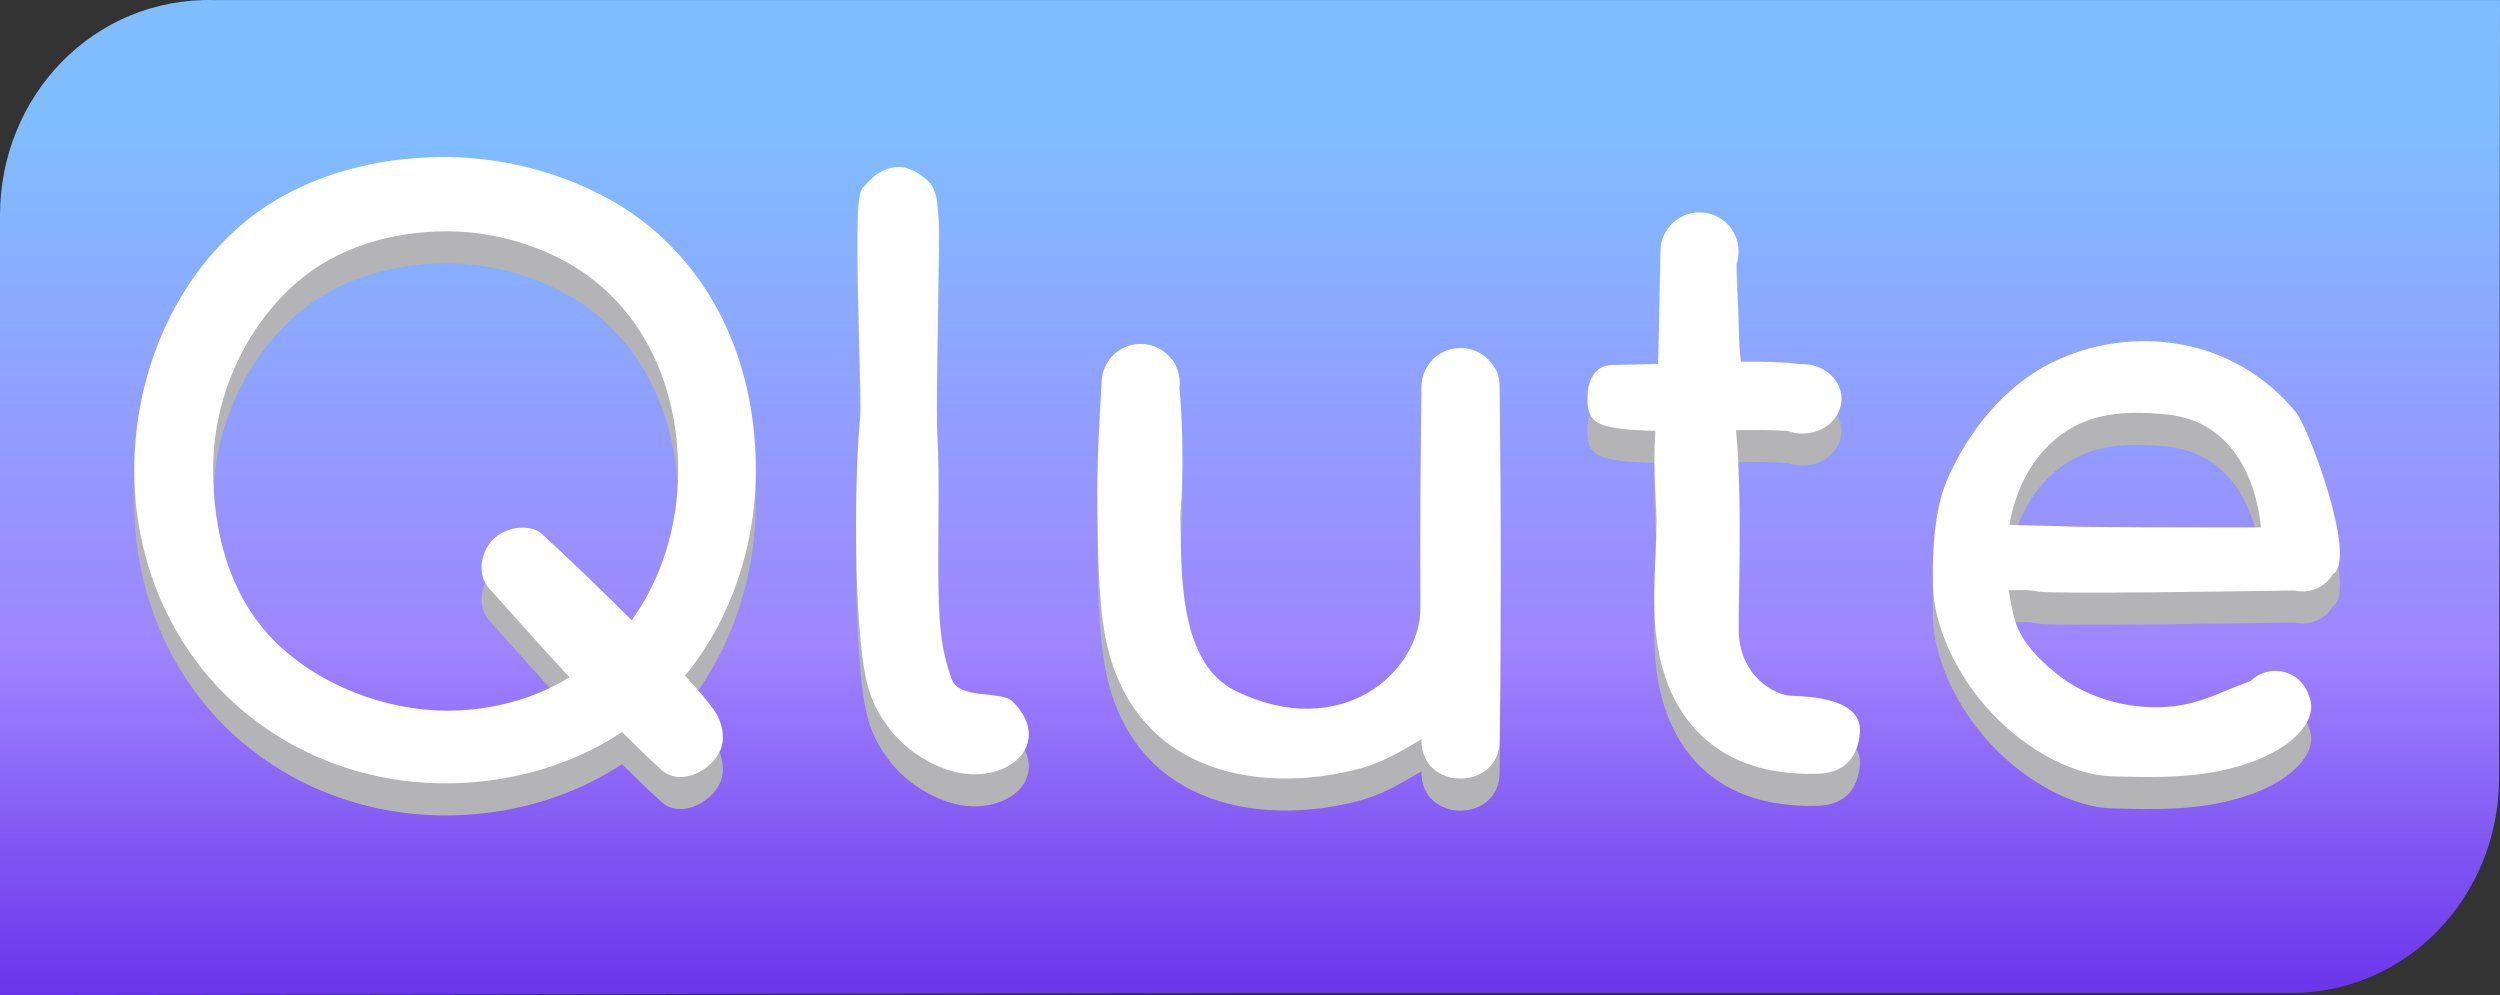<svg version="1.1" xmlns="http://www.w3.org/2000/svg" xmlns:xlink="http://www.w3.org/1999/xlink" width="319.858" height="127.31" viewBox="0,0,319.858,127.31"><rect x="0" y="0" width="319.858" height="127.31" fill="#333333" stroke="none"/><defs><linearGradient x1="240" y1="116.345" x2="240" y2="243.655" gradientUnits="userSpaceOnUse" id="color-1"><stop offset="0.134" stop-color="#80bdff"/><stop offset="0.651" stop-color="#9f85ff"/><stop offset="1" stop-color="#6a34ea"/></linearGradient></defs><g transform="translate(-80.071,-116.345)"><g stroke="none" stroke-miterlimit="10"><path d="M80.071,243.655v-99.771c0,-15.193 11.92,-27.965 27.528,-27.528h180.514h111.816l-0.116,99.509c0,15.193 -11.92,27.965 -27.528,27.528h-126.074z" fill="url(#color-1)" stroke-width="0" stroke-linecap="round"/><path d="M155.572,216.449c-2.72,1.345 -5.624,2.384 -8.659,3.094c-3.177,0.743 -6.497,1.127 -9.902,1.127c-5.902,0 -11.555,-1.243 -16.642,-3.517c-4.785,-2.139 -9.068,-5.189 -12.585,-8.973c-3.263,-3.511 -5.859,-7.662 -7.658,-12.228c-1.871,-4.75 -2.88,-9.951 -2.88,-15.349c0,-2.69 0.244,-5.355 0.716,-7.955c0.59,-3.25 1.537,-6.398 2.808,-9.363c1.438,-3.356 3.292,-6.478 5.516,-9.249c1.411,-1.758 2.97,-3.375 4.666,-4.821c2.202,-1.877 4.649,-3.438 7.278,-4.694c3.217,-1.537 6.705,-2.618 10.348,-3.263c2.741,-0.485 5.569,-0.723 8.434,-0.723c4.485,0 9.081,0.748 13.392,2.128c4.467,1.43 8.629,3.537 12.046,6.192c4.503,3.499 7.973,7.949 10.369,13.051c2.098,4.467 3.373,9.434 3.799,14.701c0.057,0.711 0.099,1.427 0.126,2.149c0.022,0.612 0.034,1.228 0.034,1.847c0,0.615 -0.013,1.229 -0.039,1.842c-0.027,0.642 -0.068,1.283 -0.123,1.921c-0.057,0.664 -0.13,1.325 -0.216,1.983c-0.106,0.798 -0.233,1.592 -0.381,2.379c-0.329,1.742 -0.761,3.454 -1.293,5.121c-0.594,1.864 -1.312,3.672 -2.147,5.404c-1.333,2.766 -2.962,5.339 -4.86,7.637c0.626,0.682 1.203,1.327 1.719,1.922c1.223,1.411 2.098,2.54 2.444,3.223c0.352,0.694 0.612,1.525 0.666,2.383c0.056,0.898 -0.115,1.825 -0.646,2.653c-0.498,0.777 -1.22,1.468 -2.044,1.967c-0.889,0.539 -1.897,0.855 -2.872,0.818c-0.84,-0.032 -1.656,-0.325 -2.351,-0.965c-0.933,-0.858 -1.874,-1.749 -2.815,-2.661c-0.72,-0.698 -1.439,-1.408 -2.155,-2.125c-1.308,0.863 -2.674,1.646 -4.089,2.346zM166.836,180.704c0,-0.78 -0.023,-1.552 -0.068,-2.317c-0.032,-0.537 -0.074,-1.07 -0.128,-1.599c-0.063,-0.624 -0.142,-1.243 -0.236,-1.855c-0.106,-0.689 -0.231,-1.37 -0.376,-2.041c-0.352,-1.637 -0.819,-3.22 -1.398,-4.737c-0.581,-1.521 -1.274,-2.976 -2.08,-4.353c-0.764,-1.307 -1.63,-2.544 -2.594,-3.701c-1.122,-1.346 -2.379,-2.583 -3.768,-3.695c-2.366,-1.893 -5.213,-3.423 -8.277,-4.508c-3.396,-1.203 -7.059,-1.859 -10.627,-1.859c-3.588,0 -7.098,0.517 -10.351,1.585c-3.339,1.095 -6.408,2.77 -9.015,5.058c-0.829,0.728 -1.621,1.51 -2.372,2.339c-0.843,0.932 -1.634,1.925 -2.366,2.969c-0.676,0.965 -1.302,1.975 -1.874,3.023c-0.669,1.227 -1.263,2.506 -1.774,3.827c-0.304,0.786 -0.579,1.586 -0.823,2.4c-0.354,1.18 -0.643,2.386 -0.863,3.613c-0.137,0.766 -0.248,1.54 -0.33,2.321c-0.116,1.101 -0.175,2.214 -0.175,3.336c0,3.899 0.486,7.662 1.541,11.128c1.138,3.739 2.939,7.133 5.507,9.978c2.869,3.179 6.756,5.736 11.048,7.434c3.776,1.493 7.864,2.321 11.848,2.321c4.713,0 9.209,-1.02 13.201,-2.938c0.841,-0.404 1.66,-0.848 2.453,-1.331c-0.288,-0.309 -0.572,-0.617 -0.853,-0.921c-0.359,-0.389 -0.712,-0.773 -1.058,-1.151c-0.341,-0.373 -0.677,-0.74 -1.005,-1.102c-0.586,-0.644 -1.15,-1.268 -1.689,-1.868c-0.446,-0.495 -0.874,-0.973 -1.284,-1.43c-0.495,-0.553 -0.962,-1.076 -1.397,-1.565c-0.696,-0.78 -1.311,-1.471 -1.832,-2.052c-0.449,-0.5 -0.827,-0.918 -1.126,-1.24c-0.66,-0.71 -0.975,-1.611 -1.01,-2.538c-0.029,-0.759 0.129,-1.536 0.438,-2.242c0.278,-0.636 0.678,-1.215 1.173,-1.67c0.586,-0.539 1.301,-0.913 2.043,-1.132c0.555,-0.164 1.126,-0.241 1.668,-0.235c0.945,0.01 1.804,0.273 2.349,0.766c0.645,0.583 1.437,1.315 2.336,2.158c1.051,0.986 2.246,2.123 3.519,3.35c1.081,1.043 2.219,2.15 3.371,3.285c0.765,0.754 1.537,1.52 2.303,2.287c1.882,-2.59 3.36,-5.575 4.373,-8.781c1.033,-3.271 1.582,-6.772 1.582,-10.317z" fill="#b4b4b6" stroke-width="0" stroke-linecap="butt"/><path d="M194.995,141.802c1.457,-0.033 3.009,0.971 3.986,1.981c0.149,0.154 0.28,0.326 0.389,0.519c0.09,0.16 0.172,0.357 0.247,0.589c0.237,0.572 0.37,1.198 0.378,1.854c0.35,2.656 0.205,4.863 0.145,9.265c-0.1,7.332 -0.309,17.276 -0.145,20.016c0.346,5.765 -0.013,13.843 0.162,20.334c0.119,4.385 0.375,7.407 1.664,10.939c1,2.74 6.351,1.439 7.819,2.906c4.628,4.628 0.82,9.378 -5.049,9.306c-3.935,-0.048 -8.444,-2.735 -10.781,-5.901c-2.232,-3.024 -3.049,-5.192 -3.624,-11.165c-0.836,-8.687 -0.722,-21.926 -0.07,-28.506c0.224,-2.261 -0.416,-15.78 -0.337,-23.808c0.041,-4.125 0.272,-5.503 0.907,-5.867c0,0 1.673,-2.402 4.309,-2.462z" fill="#b4b4b6" stroke-width="0.5" stroke-linecap="butt"/><path d="M221.346,201.114c-0.679,-4.071 -0.816,-10.237 -0.846,-14.063c-0.217,-7.442 0.418,-15.364 0.513,-17.603c0.004,-0.092 0.006,-0.187 0.008,-0.285c0.148,-2.629 2.326,-4.715 4.992,-4.715c1.627,0 3.073,0.777 3.986,1.981c0.149,0.154 0.28,0.326 0.389,0.519c0.049,0.087 0.096,0.205 0.142,0.354c0.31,0.65 0.483,1.378 0.483,2.146c0,0.215 -0.014,0.426 -0.04,0.634c0.36,3.78 0.61,10.239 0.115,16.343c0.216,5.92 -0.612,18.688 7.08,22.427c13.569,6.596 23.708,-2.452 23.643,-10.769c-0.044,-10.207 0.001,-17.915 0.127,-28.12c0,-0.03 0.001,-0.061 0.001,-0.092c0.049,-2.719 2.269,-4.908 4.999,-4.908c1.832,0 3.435,0.986 4.305,2.456c0.405,0.508 0.641,1.198 0.687,2.266c0.005,0.092 0.008,0.185 0.008,0.278c0.187,15.103 0.197,30.209 0,45.311c-0.083,6.38 -9.917,6.38 -10,0c-0.001,-0.078 -0.002,-0.156 -0.003,-0.235c-2.839,1.611 -4.804,2.952 -8.275,3.84c-12.806,3.278 -29.288,0.399 -32.316,-17.765z" fill="#b4b4b6" stroke-width="0.5" stroke-linecap="butt"/><path d="M292.707,205.684c-1.667,-6.175 -0.735,-12.37 -0.695,-18.731c0.01,-1.612 -0.5,-6.658 -0.142,-11.381c-1.829,-0.04 -3.511,-0.138 -4.899,-0.337c-3.425,-0.492 -3.792,-1.711 -3.792,-3.909c0,-1.736 0.632,-4.149 3.191,-4.186c1.92,-0.028 3.887,-0.083 5.846,-0.144c0.162,-6.439 0.253,-13.22 0.297,-14.381c0,-0.088 0.002,-0.175 0.007,-0.261c0.136,-2.64 2.319,-4.739 4.993,-4.739c2.761,0 5,2.239 5,5c0,0.556 -0.091,1.091 -0.259,1.591c-0.035,1.897 0.14,3.99 0.216,6.083c0.081,2.222 0.073,4.443 0.342,6.429c2.987,-0.024 5.624,0.047 7.617,0.315c0.083,-0.004 0.167,-0.005 0.251,-0.005c0.794,0 1.546,0.165 2.213,0.458c1.651,0.726 2.787,2.239 2.787,3.988c0,2.456 -2.239,4.446 -5,4.446c-0.678,0 -1.325,-0.12 -1.915,-0.338c-1.781,-0.135 -4.087,-0.134 -6.585,-0.099c0.856,8.892 0.276,21.481 0.333,25.52c0.086,6.077 4.738,8.419 6.812,8.469c6.3,0.18 9.049,1.843 8.688,4.975c-0.361,3.131 -2.119,4.902 -5.41,4.994c-13.394,0.376 -18.235,-7.606 -19.896,-13.758z" fill="#b4b4b6" stroke-width="0.5" stroke-linecap="butt"/><path d="M357.379,173.48c-7.129,-0.748 -10.843,0.502 -13.793,2.731c-3.829,2.893 -5.801,7.436 -6.403,11.403c0.679,0.017 6.164,0.119 6.83,0.167c1.876,0.135 16.646,0.145 25.331,0.139c-0.447,-4.942 -2.987,-13.499 -11.964,-14.44zM329.1,182.065c2.737,-6.456 7.494,-12.26 13.455,-15.207c10.273,-5.078 23.464,-3.308 31.307,6.407c1.656,2.052 7.872,18.818 4.696,20.633c-0.563,0.954 -1.468,1.682 -2.546,2.016l0.001,0.034c0,0 -0.042,0.001 -0.124,0.002c-0.385,0.107 -0.791,0.164 -1.21,0.164c-0.366,0 -0.722,-0.044 -1.062,-0.126c-7.494,0.123 -30.139,0.466 -32.642,0.158c-0.731,-0.09 -0.916,-0.181 -1.629,-0.199c-0.044,-0.001 -2.255,-0.002 -2.3,-0.002c0.775,3.732 0.576,6.21 6.199,10.736c4.222,3.399 10.03,4.705 14.938,4.124c3.712,-0.439 6.286,-1.955 9.71,-3.178l0.114,-0.069c0.077,-0.066 0.155,-0.128 0.234,-0.187c0.788,-0.681 1.816,-1.092 2.939,-1.092c1.99,0 3.678,1.291 4.272,3.082c0.505,1.141 0.462,2.52 -0.498,3.934c-2.17,3.194 -7.083,5.193 -12.265,6.034c-4.561,0.74 -9.368,0.508 -12.175,0.451c-5.769,-0.118 -12.136,-4.019 -16.521,-9.103c-4.394,-5.095 -6.8,-11.377 -6.623,-16.23c0,0 -0.283,-7.629 1.732,-12.383z" fill="#b4b4b6" stroke-width="0.5" stroke-linecap="butt"/><path d="M155.572,212.349c-2.72,1.345 -5.624,2.384 -8.659,3.094c-3.177,0.743 -6.497,1.127 -9.902,1.127c-5.902,0 -11.555,-1.243 -16.642,-3.517c-4.785,-2.139 -9.068,-5.189 -12.585,-8.973c-3.263,-3.511 -5.859,-7.662 -7.658,-12.228c-1.871,-4.75 -2.88,-9.951 -2.88,-15.349c0,-2.69 0.244,-5.355 0.716,-7.955c0.59,-3.25 1.537,-6.398 2.808,-9.363c1.438,-3.356 3.292,-6.478 5.516,-9.249c1.411,-1.758 2.97,-3.375 4.666,-4.821c2.202,-1.877 4.649,-3.438 7.278,-4.694c3.217,-1.537 6.705,-2.618 10.348,-3.263c2.741,-0.485 5.569,-0.723 8.434,-0.723c4.485,0 9.081,0.748 13.392,2.128c4.467,1.43 8.629,3.537 12.046,6.192c4.503,3.499 7.973,7.949 10.369,13.051c2.098,4.467 3.373,9.434 3.799,14.701c0.057,0.711 0.099,1.427 0.126,2.149c0.022,0.612 0.034,1.228 0.034,1.847c0,0.615 -0.013,1.229 -0.039,1.842c-0.027,0.642 -0.068,1.283 -0.123,1.921c-0.057,0.664 -0.13,1.325 -0.216,1.983c-0.106,0.798 -0.233,1.592 -0.381,2.379c-0.329,1.742 -0.761,3.454 -1.293,5.121c-0.594,1.864 -1.312,3.672 -2.147,5.404c-1.333,2.766 -2.962,5.339 -4.86,7.637c0.626,0.682 1.203,1.327 1.719,1.922c1.223,1.411 2.098,2.54 2.444,3.223c0.352,0.694 0.612,1.525 0.666,2.383c0.056,0.898 -0.115,1.825 -0.646,2.653c-0.498,0.777 -1.22,1.468 -2.044,1.967c-0.889,0.539 -1.897,0.855 -2.872,0.818c-0.84,-0.032 -1.656,-0.325 -2.351,-0.965c-0.933,-0.858 -1.874,-1.749 -2.815,-2.661c-0.72,-0.698 -1.439,-1.408 -2.155,-2.125c-1.308,0.863 -2.674,1.646 -4.089,2.346zM166.836,176.604c0,-0.78 -0.023,-1.552 -0.068,-2.317c-0.032,-0.537 -0.074,-1.07 -0.128,-1.599c-0.063,-0.624 -0.142,-1.243 -0.236,-1.855c-0.106,-0.689 -0.231,-1.37 -0.376,-2.041c-0.352,-1.637 -0.819,-3.22 -1.398,-4.737c-0.581,-1.521 -1.274,-2.976 -2.08,-4.353c-0.764,-1.307 -1.63,-2.544 -2.594,-3.701c-1.122,-1.346 -2.379,-2.583 -3.768,-3.695c-2.366,-1.893 -5.213,-3.423 -8.277,-4.508c-3.396,-1.203 -7.059,-1.859 -10.627,-1.859c-3.588,0 -7.098,0.517 -10.351,1.585c-3.339,1.095 -6.408,2.77 -9.015,5.058c-0.829,0.728 -1.621,1.51 -2.372,2.339c-0.843,0.932 -1.634,1.925 -2.366,2.969c-0.676,0.965 -1.302,1.975 -1.874,3.023c-0.669,1.227 -1.263,2.506 -1.774,3.827c-0.304,0.786 -0.579,1.586 -0.823,2.4c-0.354,1.18 -0.643,2.386 -0.863,3.613c-0.137,0.766 -0.248,1.54 -0.33,2.321c-0.116,1.101 -0.175,2.214 -0.175,3.336c0,3.899 0.486,7.662 1.541,11.128c1.138,3.739 2.939,7.133 5.507,9.978c2.869,3.179 6.756,5.736 11.048,7.434c3.776,1.493 7.864,2.321 11.848,2.321c4.713,0 9.209,-1.02 13.201,-2.938c0.841,-0.404 1.66,-0.848 2.453,-1.331c-0.288,-0.309 -0.572,-0.617 -0.853,-0.921c-0.359,-0.389 -0.712,-0.773 -1.058,-1.151c-0.341,-0.373 -0.677,-0.74 -1.005,-1.102c-0.586,-0.644 -1.15,-1.268 -1.689,-1.868c-0.446,-0.495 -0.874,-0.973 -1.284,-1.43c-0.495,-0.553 -0.962,-1.076 -1.397,-1.565c-0.696,-0.78 -1.311,-1.471 -1.832,-2.052c-0.449,-0.5 -0.827,-0.918 -1.126,-1.24c-0.66,-0.71 -0.975,-1.611 -1.01,-2.538c-0.029,-0.759 0.129,-1.536 0.438,-2.242c0.278,-0.636 0.678,-1.215 1.173,-1.67c0.586,-0.539 1.301,-0.913 2.043,-1.132c0.555,-0.164 1.126,-0.241 1.668,-0.235c0.945,0.01 1.804,0.273 2.349,0.766c0.645,0.583 1.437,1.315 2.336,2.158c1.051,0.986 2.246,2.123 3.519,3.35c1.081,1.043 2.219,2.15 3.371,3.285c0.765,0.754 1.537,1.52 2.303,2.287c1.882,-2.59 3.36,-5.575 4.373,-8.781c1.033,-3.271 1.582,-6.772 1.582,-10.317z" fill="#ffffff" stroke-width="0" stroke-linecap="butt"/><path d="M194.995,137.702c1.457,-0.033 3.009,0.971 3.986,1.981c0.149,0.154 0.28,0.326 0.389,0.519c0.09,0.16 0.172,0.357 0.247,0.589c0.237,0.572 0.37,1.198 0.378,1.854c0.35,2.656 0.205,4.863 0.145,9.265c-0.1,7.332 -0.309,17.276 -0.145,20.016c0.346,5.765 -0.013,13.843 0.162,20.334c0.119,4.385 0.375,7.407 1.664,10.939c1,2.74 6.351,1.439 7.819,2.906c4.628,4.628 0.82,9.378 -5.049,9.306c-3.935,-0.048 -8.444,-2.735 -10.781,-5.901c-2.232,-3.024 -3.049,-5.192 -3.624,-11.165c-0.836,-8.687 -0.722,-21.926 -0.07,-28.506c0.224,-2.261 -0.416,-15.78 -0.337,-23.808c0.041,-4.125 0.272,-5.503 0.907,-5.867c0,0 1.673,-2.402 4.309,-2.462z" fill="#ffffff" stroke-width="0.5" stroke-linecap="butt"/><path d="M221.346,197.014c-0.679,-4.071 -0.816,-10.237 -0.846,-14.063c-0.217,-7.442 0.418,-15.364 0.513,-17.603c0.004,-0.092 0.006,-0.187 0.008,-0.285c0.148,-2.629 2.326,-4.715 4.992,-4.715c1.627,0 3.073,0.777 3.986,1.981c0.149,0.154 0.28,0.326 0.389,0.519c0.049,0.087 0.096,0.205 0.142,0.354c0.31,0.65 0.483,1.378 0.483,2.146c0,0.215 -0.014,0.426 -0.04,0.634c0.36,3.78 0.61,10.239 0.115,16.343c0.216,5.92 -0.612,18.688 7.08,22.427c13.569,6.596 23.708,-2.452 23.643,-10.769c-0.044,-10.207 0.001,-17.915 0.127,-28.12c0,-0.03 0.001,-0.061 0.001,-0.092c0.049,-2.719 2.269,-4.908 4.999,-4.908c1.832,0 3.435,0.986 4.305,2.456c0.405,0.508 0.641,1.198 0.687,2.266c0.005,0.092 0.008,0.185 0.008,0.278c0.187,15.103 0.197,30.209 0,45.311c-0.083,6.38 -9.917,6.38 -10,0c-0.001,-0.078 -0.002,-0.156 -0.003,-0.235c-2.839,1.611 -4.804,2.952 -8.275,3.84c-12.806,3.278 -29.288,0.399 -32.316,-17.765z" fill="#ffffff" stroke-width="0.5" stroke-linecap="butt"/><path d="M292.707,201.584c-1.667,-6.175 -0.735,-12.37 -0.695,-18.731c0.01,-1.612 -0.5,-6.658 -0.142,-11.381c-1.829,-0.04 -3.511,-0.138 -4.899,-0.337c-3.425,-0.492 -3.792,-1.711 -3.792,-3.909c0,-1.736 0.632,-4.149 3.191,-4.186c1.92,-0.028 3.887,-0.083 5.846,-0.144c0.162,-6.439 0.253,-13.22 0.297,-14.381c0,-0.088 0.002,-0.175 0.007,-0.261c0.136,-2.64 2.319,-4.739 4.993,-4.739c2.761,0 5,2.239 5,5c0,0.556 -0.091,1.091 -0.259,1.591c-0.035,1.897 0.14,3.99 0.216,6.083c0.081,2.222 0.073,4.443 0.342,6.429c2.987,-0.024 5.624,0.047 7.617,0.315c0.083,-0.004 0.167,-0.005 0.251,-0.005c0.794,0 1.546,0.165 2.213,0.458c1.651,0.726 2.787,2.239 2.787,3.988c0,2.456 -2.239,4.446 -5,4.446c-0.678,0 -1.325,-0.12 -1.915,-0.338c-1.781,-0.135 -4.087,-0.134 -6.585,-0.099c0.856,8.892 0.276,21.481 0.333,25.52c0.086,6.077 4.738,8.419 6.812,8.469c6.3,0.18 9.049,1.843 8.688,4.975c-0.361,3.131 -2.119,4.902 -5.41,4.994c-13.394,0.376 -18.235,-7.606 -19.896,-13.758z" fill="#ffffff" stroke-width="0.5" stroke-linecap="butt"/><path d="M357.379,169.38c-7.129,-0.748 -10.843,0.502 -13.793,2.731c-3.829,2.893 -5.801,7.436 -6.403,11.403c0.679,0.017 6.164,0.119 6.83,0.167c1.876,0.135 16.646,0.145 25.331,0.139c-0.447,-4.942 -2.987,-13.499 -11.964,-14.44zM329.1,177.965c2.737,-6.456 7.494,-12.26 13.455,-15.207c10.273,-5.078 23.464,-3.308 31.307,6.407c1.656,2.052 7.872,18.818 4.696,20.633c-0.563,0.954 -1.468,1.682 -2.546,2.016l0.001,0.034c0,0 -0.042,0.001 -0.124,0.002c-0.385,0.107 -0.791,0.164 -1.21,0.164c-0.366,0 -0.722,-0.044 -1.062,-0.126c-7.494,0.123 -30.139,0.466 -32.642,0.158c-0.731,-0.09 -0.916,-0.181 -1.629,-0.199c-0.044,-0.001 -2.255,-0.002 -2.3,-0.002c0.775,3.732 0.576,6.21 6.199,10.736c4.222,3.399 10.03,4.705 14.938,4.124c3.712,-0.439 6.286,-1.955 9.71,-3.178l0.114,-0.069c0.077,-0.066 0.155,-0.128 0.234,-0.187c0.788,-0.681 1.816,-1.092 2.939,-1.092c1.99,0 3.678,1.291 4.272,3.082c0.505,1.141 0.462,2.52 -0.498,3.934c-2.17,3.194 -7.083,5.193 -12.265,6.034c-4.561,0.74 -9.368,0.508 -12.175,0.451c-5.769,-0.118 -12.136,-4.019 -16.521,-9.103c-4.394,-5.095 -6.8,-11.377 -6.623,-16.23c0,0 -0.283,-7.629 1.732,-12.383z" fill="#ffffff" stroke-width="0.5" stroke-linecap="butt"/></g></g></svg><!--rotationCenter:159.929175:63.65488670369837-->